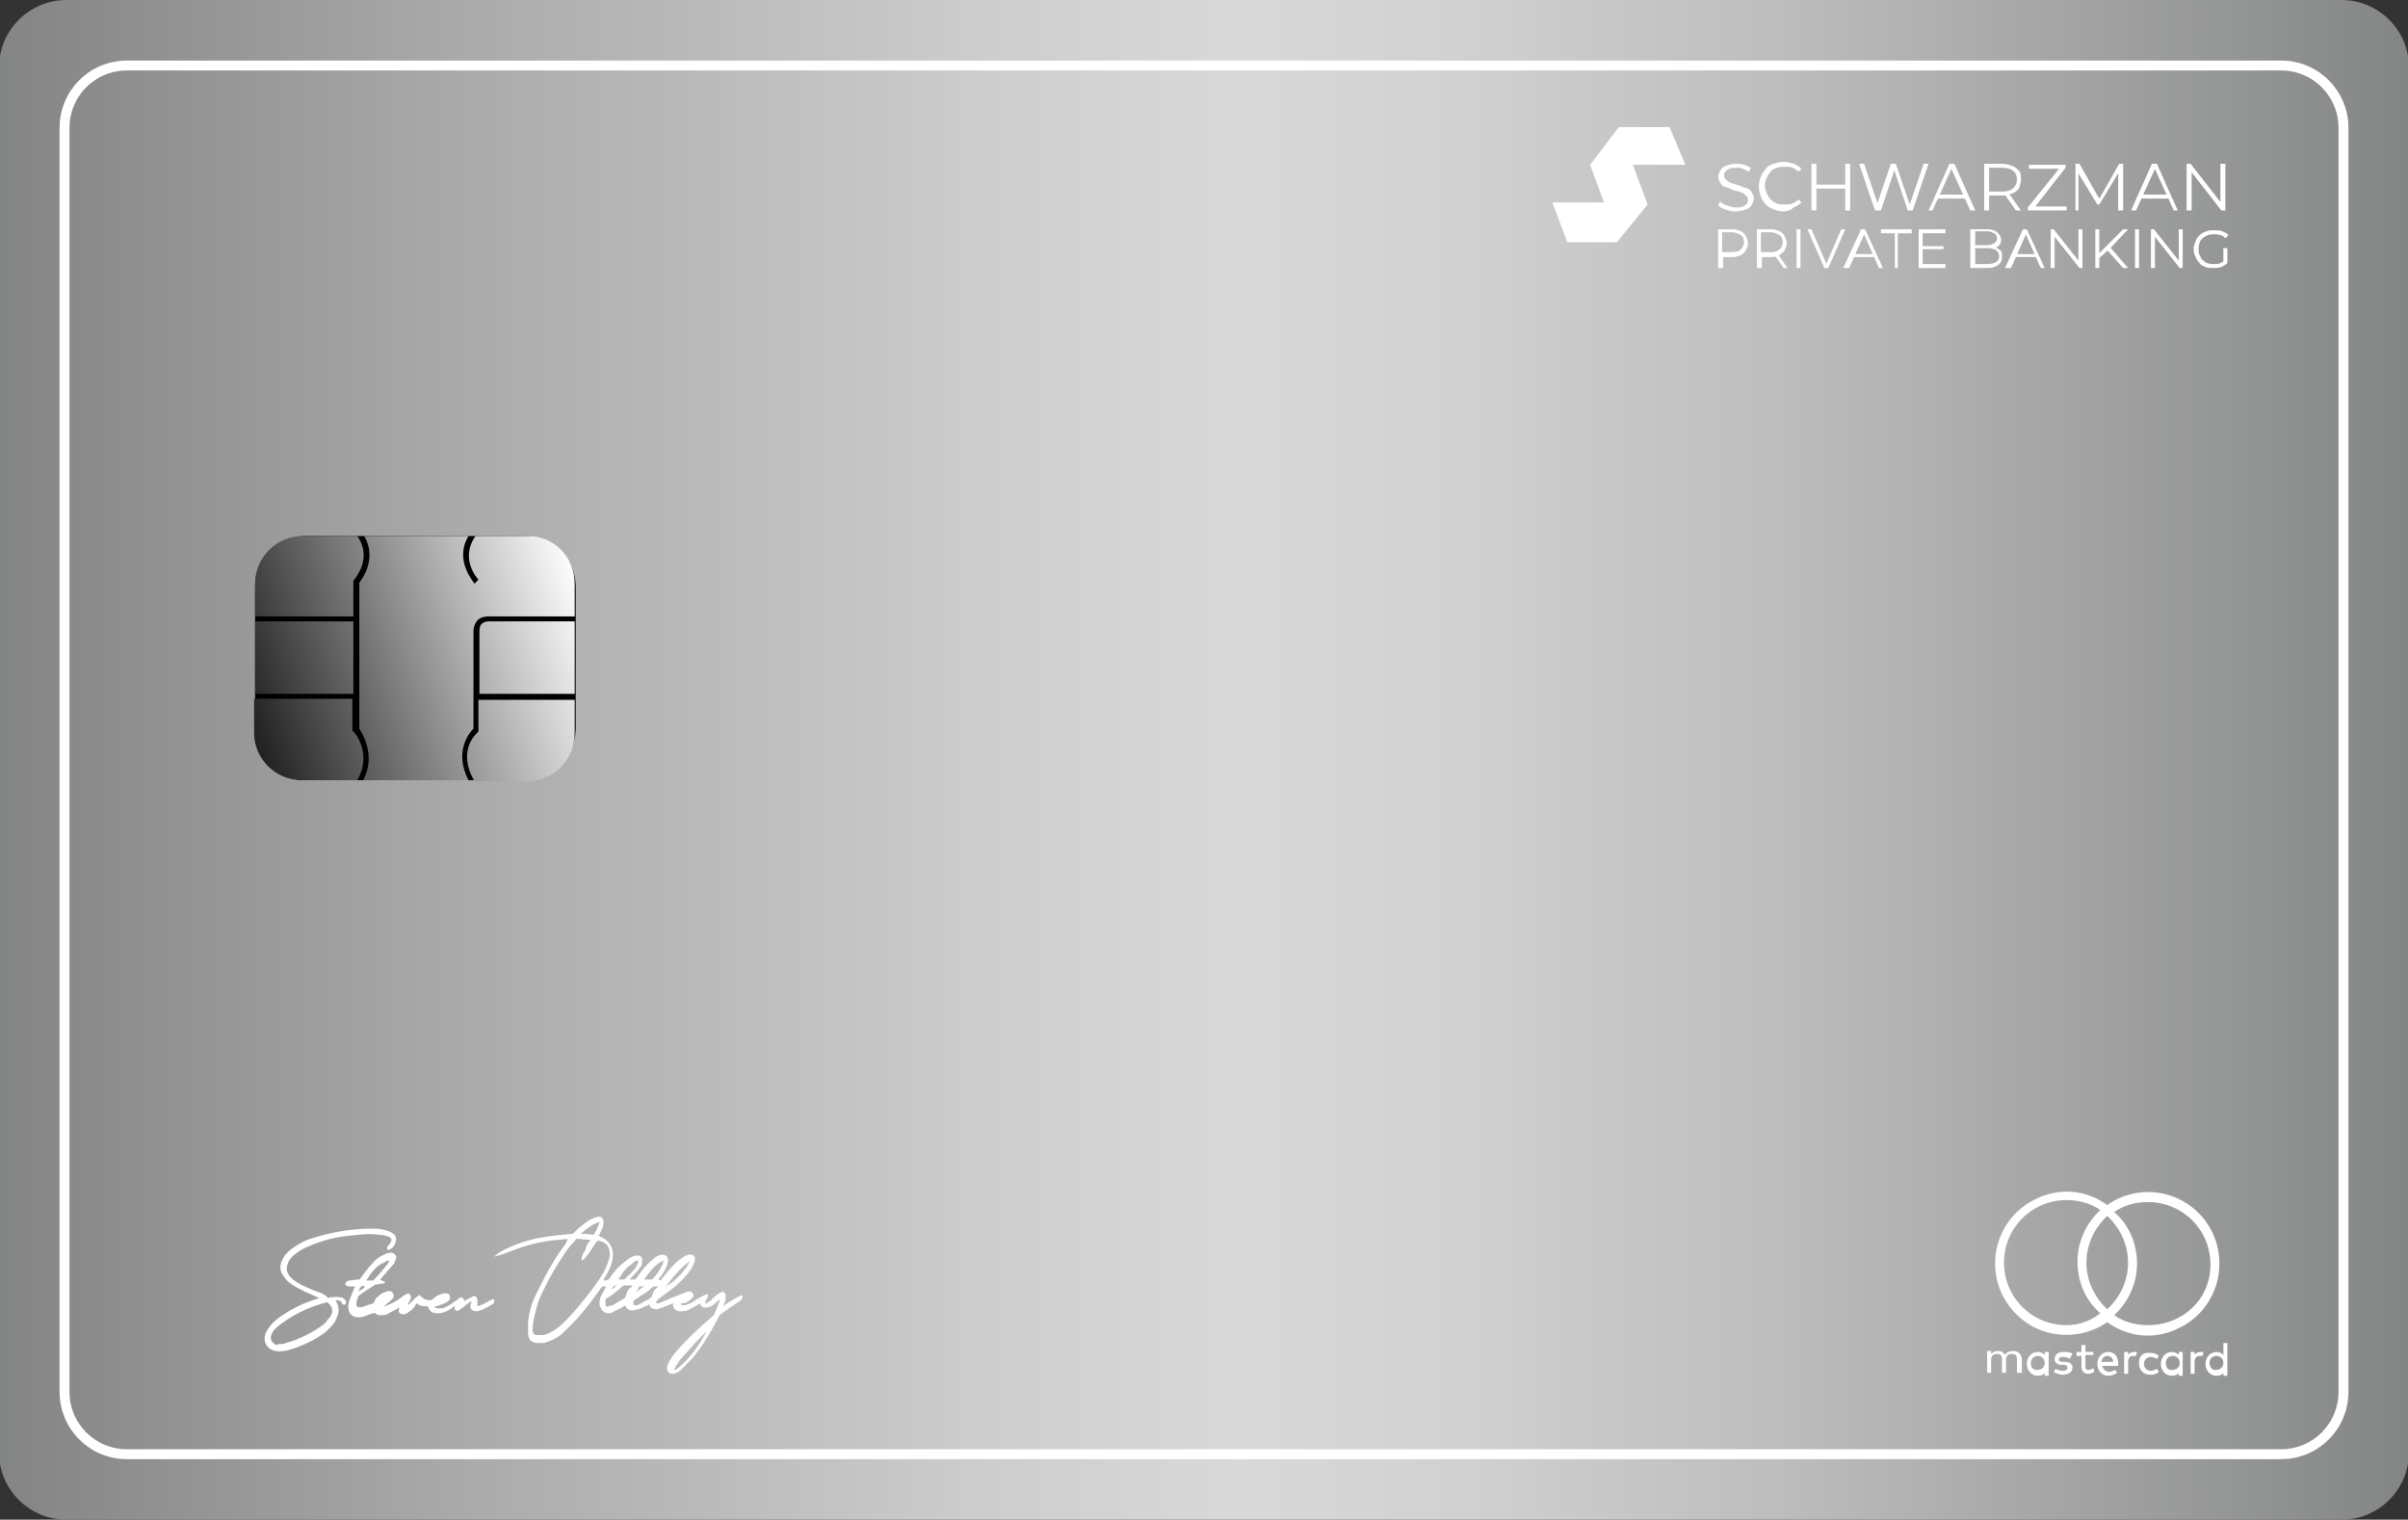 <?xml version="1.0" encoding="utf-8"?>
<!-- Generator: Adobe Illustrator 24.0.2, SVG Export Plug-In . SVG Version: 6.00 Build 0)  -->
<svg version="1.1" id="Layer_1" xmlns="http://www.w3.org/2000/svg" xmlns:xlink="http://www.w3.org/1999/xlink" x="0px" y="0px"
	 viewBox="0 0 242.6 153.1" style="enable-background:new 0 0 242.6 153.1;" xml:space="preserve">
<rect x="0" y="0" width="242.6" height="153.1" fill="#333333" stroke="none"/>
<style type="text/css">
	.st0{fill:url(#SVGID_1_);}
	.st1{fill:#FFFFFF;}
	.st2{fill:none;stroke:#FFFFFF;stroke-miterlimit:10;}
	.st3{fill:url(#SVGID_4_);}
	.st4{fill:url(#SVGID_5_);}
	.st5{fill:url(#SVGID_6_);}
	.st6{fill:url(#SVGID_7_);}
	.st7{fill:url(#SVGID_8_);}
	.st8{fill:url(#SVGID_9_);}
</style>
<linearGradient id="SVGID_1_" gradientUnits="userSpaceOnUse" x1="-6.266701e-02" y1="76.535" x2="242.708" y2="76.535">
	<stop  offset="0" style="stop-color:#838584"/>
	<stop  offset="0.197" style="stop-color:#AAABAA"/>
	<stop  offset="0.402" style="stop-color:#CCCCCC"/>
	<stop  offset="0.514" style="stop-color:#D9D9D9"/>
	<stop  offset="0.604" style="stop-color:#D1D1D1"/>
	<stop  offset="0.744" style="stop-color:#BBBCBB"/>
	<stop  offset="0.915" style="stop-color:#979998"/>
	<stop  offset="1" style="stop-color:#838584"/>
</linearGradient>
<path class="st0" d="M235.9,153.1H6.7c-3.7,0-6.8-3-6.8-6.8V6.8C-0.1,3,3,0,6.7,0h229.2c3.7,0,6.8,3,6.8,6.8v139.5
	C242.7,150,239.7,153.1,235.9,153.1z"/>
<g>
	<defs>
		<rect id="SVGID_2_" y="0" width="242.6" height="153"/>
	</defs>
	<clipPath id="SVGID_3_">
		<use xlink:href="#SVGID_2_"  style="overflow:visible;"/>
	</clipPath>
</g>
<g>
	<polygon class="st1" points="168.2,12.8 163.1,12.8 160.2,16.6 161.6,20.4 156.4,20.4 157.9,24.4 162.9,24.4 166,20.6 164.5,16.6 
		169.8,16.6 	"/>
	<g>
		<g>
			<path class="st1" d="M174.8,21.3c-0.3,0-0.7-0.1-1-0.2c-0.3-0.1-0.6-0.3-0.7-0.4l0.2-0.4c0.2,0.2,0.4,0.3,0.7,0.4
				c0.3,0.1,0.6,0.2,0.9,0.2c0.3,0,0.5,0,0.7-0.1s0.3-0.2,0.4-0.3c0.1-0.1,0.1-0.3,0.1-0.4c0-0.2-0.1-0.3-0.2-0.4
				c-0.1-0.1-0.2-0.2-0.4-0.3c-0.2-0.1-0.4-0.1-0.6-0.2c-0.2,0-0.4-0.1-0.6-0.2c-0.2-0.1-0.4-0.1-0.6-0.2s-0.3-0.2-0.4-0.4
				c-0.1-0.2-0.2-0.4-0.2-0.6c0-0.2,0.1-0.4,0.2-0.6c0.1-0.2,0.3-0.4,0.6-0.5c0.3-0.1,0.6-0.2,1-0.2c0.3,0,0.5,0,0.8,0.1
				s0.5,0.2,0.7,0.3l-0.2,0.4c-0.2-0.1-0.4-0.2-0.6-0.3c-0.2-0.1-0.4-0.1-0.7-0.1c-0.3,0-0.5,0-0.7,0.1c-0.2,0.1-0.3,0.2-0.4,0.3
				c-0.1,0.1-0.1,0.3-0.1,0.4c0,0.2,0.1,0.3,0.2,0.4c0.1,0.1,0.2,0.2,0.4,0.3s0.4,0.1,0.6,0.2c0.2,0,0.4,0.1,0.6,0.2
				s0.4,0.1,0.6,0.2s0.3,0.2,0.4,0.4c0.1,0.2,0.2,0.4,0.2,0.6c0,0.2-0.1,0.4-0.2,0.6s-0.3,0.4-0.6,0.5
				C175.6,21.2,175.2,21.3,174.8,21.3z"/>
			<path class="st1" d="M179.7,21.3c-0.4,0-0.7-0.1-1-0.2s-0.6-0.3-0.8-0.5s-0.4-0.5-0.5-0.8c-0.1-0.3-0.2-0.6-0.2-1s0.1-0.7,0.2-1
				s0.3-0.5,0.5-0.8s0.5-0.4,0.8-0.5c0.3-0.1,0.6-0.2,1-0.2c0.3,0,0.7,0.1,1,0.2c0.3,0.1,0.6,0.3,0.8,0.5l-0.3,0.3
				c-0.2-0.2-0.4-0.3-0.6-0.4c-0.2-0.1-0.5-0.1-0.8-0.1c-0.3,0-0.5,0-0.8,0.1c-0.2,0.1-0.5,0.2-0.6,0.4c-0.2,0.2-0.3,0.4-0.4,0.6
				c-0.1,0.2-0.2,0.5-0.2,0.8s0.1,0.5,0.2,0.8c0.1,0.2,0.2,0.4,0.4,0.6s0.4,0.3,0.6,0.4c0.2,0.1,0.5,0.1,0.8,0.1
				c0.3,0,0.5,0,0.8-0.1c0.2-0.1,0.4-0.2,0.6-0.4l0.3,0.3c-0.2,0.2-0.5,0.4-0.8,0.5C180.4,21.2,180,21.3,179.7,21.3z"/>
			<path class="st1" d="M183,21.2h-0.5v-4.7h0.5V21.2z M186,19h-3v-0.4h3V19z M185.9,16.5h0.5v4.7h-0.5V16.5z"/>
			<path class="st1" d="M188.9,21.2l-1.6-4.7h0.5l1.5,4.4h-0.3l1.5-4.4h0.5l1.5,4.4h-0.2l1.5-4.4h0.5l-1.6,4.7h-0.5l-1.4-4.2h0.1
				l-1.4,4.2H188.9z"/>
			<path class="st1" d="M194.3,21.2l2.1-4.7h0.5l2.1,4.7h-0.5l-2-4.4h0.2l-2,4.4H194.3z M195.2,20l0.1-0.4h2.7l0.1,0.4H195.2z"/>
			<path class="st1" d="M199.9,21.2v-4.7h1.8c0.4,0,0.7,0.1,1,0.2c0.3,0.1,0.5,0.3,0.7,0.5c0.2,0.2,0.2,0.5,0.2,0.9
				c0,0.3-0.1,0.6-0.2,0.9c-0.2,0.2-0.4,0.4-0.7,0.5c-0.3,0.1-0.6,0.2-1,0.2h-1.5l0.2-0.2v1.7H199.9z M200.4,19.5l-0.2-0.2h1.5
				c0.5,0,0.8-0.1,1.1-0.3c0.2-0.2,0.4-0.5,0.4-0.9c0-0.4-0.1-0.7-0.4-0.9c-0.2-0.2-0.6-0.3-1.1-0.3h-1.5l0.2-0.2V19.5z M203.1,21.2
				l-1.2-1.7h0.5l1.2,1.7H203.1z"/>
			<path class="st1" d="M204.3,21.2v-0.3l3.3-4.1l0.1,0.2h-3.3v-0.4h3.7v0.3l-3.2,4.1l-0.1-0.2h3.4v0.4H204.3z"/>
			<path class="st1" d="M209.1,21.2v-4.7h0.4l2.1,3.7h-0.2l2.1-3.7h0.4v4.7h-0.5v-3.9h0.1l-2,3.3h-0.2l-2-3.3h0.1v3.9H209.1z"/>
			<path class="st1" d="M214.7,21.2l2.1-4.7h0.5l2.1,4.7H219l-2-4.4h0.2l-2,4.4H214.7z M215.6,20l0.1-0.4h2.7l0.1,0.4H215.6z"/>
			<path class="st1" d="M220.3,21.2v-4.7h0.4l3.2,4.1h-0.2v-4.1h0.5v4.7h-0.4l-3.2-4.1h0.2v4.1H220.3z"/>
		</g>
		<g>
			<path class="st1" d="M173.1,27v-3.9h1.5c0.3,0,0.6,0.1,0.8,0.2c0.2,0.1,0.4,0.3,0.5,0.5c0.1,0.2,0.2,0.4,0.2,0.7
				c0,0.3-0.1,0.5-0.2,0.7c-0.1,0.2-0.3,0.4-0.5,0.5c-0.2,0.1-0.5,0.2-0.8,0.2h-1.2l0.2-0.2V27H173.1z M173.5,25.6l-0.2-0.2h1.2
				c0.4,0,0.7-0.1,0.9-0.3c0.2-0.2,0.3-0.4,0.3-0.7c0-0.3-0.1-0.6-0.3-0.7s-0.5-0.3-0.9-0.3h-1.2l0.2-0.2V25.6z"/>
			<path class="st1" d="M177,27v-3.9h1.5c0.3,0,0.6,0.1,0.8,0.2c0.2,0.1,0.4,0.3,0.5,0.5c0.1,0.2,0.2,0.4,0.2,0.7
				c0,0.3-0.1,0.5-0.2,0.7c-0.1,0.2-0.3,0.3-0.5,0.5c-0.2,0.1-0.5,0.2-0.8,0.2h-1.2l0.2-0.2V27H177z M177.4,25.6l-0.2-0.2h1.2
				c0.4,0,0.7-0.1,0.9-0.3c0.2-0.2,0.3-0.4,0.3-0.7c0-0.3-0.1-0.6-0.3-0.7s-0.5-0.3-0.9-0.3h-1.2l0.2-0.2V25.6z M179.7,27l-1-1.4
				h0.4l1,1.4H179.7z"/>
			<path class="st1" d="M181,27v-3.9h0.4V27H181z"/>
			<path class="st1" d="M183.8,27l-1.7-3.9h0.4l1.6,3.7h-0.2l1.6-3.7h0.4l-1.7,3.9H183.8z"/>
			<path class="st1" d="M185.7,27l1.8-3.9h0.4l1.8,3.9h-0.4l-1.6-3.6h0.2l-1.6,3.6H185.7z M186.4,25.9l0.1-0.3h2.3l0.1,0.3H186.4z"
				/>
			<path class="st1" d="M190.9,27v-3.5h-1.4v-0.4h3.1v0.4h-1.4V27H190.9z"/>
			<path class="st1" d="M193.7,26.6h2.3V27h-2.7v-3.9h2.7v0.4h-2.3V26.6z M193.7,24.8h2.1v0.3h-2.1V24.8z"/>
			<path class="st1" d="M198.5,27v-3.9h1.7c0.4,0,0.8,0.1,1,0.3c0.2,0.2,0.4,0.4,0.4,0.7c0,0.2,0,0.4-0.1,0.5
				c-0.1,0.1-0.2,0.3-0.4,0.3c-0.2,0.1-0.4,0.1-0.6,0.1l0.1-0.1c0.2,0,0.5,0,0.6,0.1c0.2,0.1,0.3,0.2,0.4,0.3
				c0.1,0.1,0.1,0.3,0.1,0.6c0,0.3-0.1,0.6-0.4,0.8s-0.6,0.3-1.1,0.3H198.5z M198.9,26.6h1.4c0.3,0,0.6-0.1,0.8-0.2
				c0.2-0.1,0.3-0.3,0.3-0.6c0-0.3-0.1-0.4-0.3-0.6c-0.2-0.1-0.4-0.2-0.8-0.2h-1.4v-0.3h1.3c0.3,0,0.6-0.1,0.7-0.2
				c0.2-0.1,0.3-0.3,0.3-0.5c0-0.2-0.1-0.4-0.3-0.5c-0.2-0.1-0.4-0.2-0.7-0.2h-1.2V26.6z"/>
			<path class="st1" d="M202,27l1.8-3.9h0.4L206,27h-0.4l-1.6-3.6h0.2l-1.6,3.6H202z M202.7,25.9l0.1-0.3h2.3l0.1,0.3H202.7z"/>
			<path class="st1" d="M206.6,27v-3.9h0.3l2.7,3.4h-0.2v-3.4h0.4V27h-0.3l-2.7-3.4h0.2V27H206.6z"/>
			<path class="st1" d="M211.1,27v-3.9h0.4V27H211.1z M211.5,26l0-0.5l2.4-2.4h0.5l-1.7,1.8l-0.2,0.2L211.5,26z M213.9,27l-1.7-1.9
				l0.3-0.3l1.9,2.2H213.9z"/>
			<path class="st1" d="M215.1,27v-3.9h0.4V27H215.1z"/>
			<path class="st1" d="M216.7,27v-3.9h0.3l2.7,3.4h-0.2v-3.4h0.4V27h-0.3l-2.7-3.4h0.2V27H216.7z"/>
			<path class="st1" d="M223,27c-0.3,0-0.6,0-0.8-0.1c-0.2-0.1-0.5-0.2-0.6-0.4c-0.2-0.2-0.3-0.4-0.4-0.6s-0.2-0.5-0.2-0.8
				c0-0.3,0.1-0.5,0.2-0.8s0.2-0.4,0.4-0.6c0.2-0.2,0.4-0.3,0.7-0.4c0.2-0.1,0.5-0.1,0.8-0.1s0.6,0,0.8,0.1s0.5,0.2,0.6,0.4
				l-0.3,0.3c-0.2-0.2-0.3-0.3-0.5-0.3c-0.2-0.1-0.4-0.1-0.6-0.1c-0.2,0-0.5,0-0.7,0.1c-0.2,0.1-0.4,0.2-0.5,0.3
				c-0.1,0.1-0.3,0.3-0.3,0.5c-0.1,0.2-0.1,0.4-0.1,0.6c0,0.2,0,0.4,0.1,0.6c0.1,0.2,0.2,0.4,0.3,0.5c0.2,0.1,0.3,0.3,0.5,0.3
				c0.2,0.1,0.4,0.1,0.7,0.1c0.2,0,0.4,0,0.6-0.1c0.2-0.1,0.4-0.2,0.5-0.3l0.2,0.3c-0.2,0.2-0.4,0.3-0.6,0.4
				C223.5,27,223.2,27,223,27z M224,26.5V25h0.4v1.5L224,26.5z"/>
		</g>
	</g>
</g>
<g id="Group" transform="translate(159, 64)">
	<path id="Shape_1_" class="st1" d="M44.7,74.4V73c0-0.5-0.3-0.9-0.9-0.9c-0.3,0-0.6,0.1-0.8,0.4c-0.2-0.3-0.4-0.4-0.7-0.4
		c-0.3,0-0.5,0.1-0.7,0.3v-0.3h-0.4v2.2h0.4v-1.3c0-0.4,0.2-0.6,0.6-0.6s0.5,0.2,0.5,0.6v1.3h0.4v-1.3c0-0.4,0.2-0.6,0.6-0.6
		s0.5,0.2,0.5,0.6v1.3H44.7z M51.9,72.2h-0.8v-0.7h-0.4v0.7h-0.5v0.4h0.5v1c0,0.5,0.2,0.8,0.7,0.8c0.2,0,0.4-0.1,0.6-0.2l-0.1-0.4
		C51.7,74,51.6,74,51.4,74c-0.2,0-0.3-0.1-0.3-0.4v-1.1h0.8L51.9,72.2L51.9,72.2z M56,72.2c-0.2,0-0.5,0.1-0.6,0.3v-0.3h-0.4v2.2
		h0.4v-1.2c0-0.4,0.2-0.6,0.5-0.6c0.1,0,0.2,0,0.3,0l0.1-0.4C56.2,72.2,56.1,72.2,56,72.2z M49.8,72.4c-0.2-0.2-0.6-0.2-0.9-0.2
		c-0.6,0-0.9,0.3-0.9,0.7c0,0.4,0.3,0.6,0.7,0.6l0.2,0c0.3,0,0.4,0.1,0.4,0.3c0,0.2-0.2,0.3-0.5,0.3c-0.3,0-0.5-0.1-0.7-0.2
		l-0.2,0.3c0.3,0.2,0.7,0.3,0.9,0.3c0.6,0,1-0.3,1-0.7c0-0.4-0.3-0.6-0.8-0.6l-0.2,0c-0.2,0-0.4-0.1-0.4-0.2c0-0.2,0.2-0.3,0.4-0.3
		c0.3,0,0.6,0.1,0.7,0.2L49.8,72.4z M56.5,73.3c0,0.7,0.4,1.2,1.2,1.2c0.3,0,0.6-0.1,0.8-0.3l-0.2-0.3c-0.2,0.1-0.4,0.2-0.6,0.2
		c-0.4,0-0.7-0.3-0.7-0.7c0-0.4,0.3-0.7,0.7-0.7c0.2,0,0.4,0.1,0.6,0.2l0.2-0.3c-0.2-0.2-0.5-0.3-0.8-0.3
		C56.9,72.2,56.5,72.6,56.5,73.3L56.5,73.3z M53.4,72.2c-0.6,0-1.1,0.5-1.1,1.2c0,0.7,0.5,1.2,1.1,1.2c0.3,0,0.6-0.1,0.9-0.3
		l-0.2-0.3c-0.2,0.1-0.4,0.2-0.6,0.2c-0.3,0-0.6-0.2-0.7-0.6h1.6v-0.2C54.4,72.6,54,72.2,53.4,72.2L53.4,72.2z M53.3,72.6
		c0.3,0,0.6,0.2,0.6,0.6h-1.2C52.8,72.8,53,72.6,53.3,72.6z M47.4,73.3v-1.1h-0.4v0.3c-0.2-0.2-0.4-0.3-0.7-0.3
		c-0.6,0-1.1,0.5-1.1,1.2c0,0.7,0.5,1.2,1.1,1.2c0.3,0,0.6-0.1,0.7-0.3v0.3h0.4V73.3z M45.6,73.3c0-0.4,0.3-0.7,0.7-0.7
		c0.4,0,0.7,0.3,0.7,0.7c0,0.4-0.3,0.7-0.7,0.7C45.8,74.1,45.6,73.7,45.6,73.3z M62.7,72.2c-0.2,0-0.5,0.1-0.6,0.3v-0.3h-0.4v2.2
		h0.4v-1.2c0-0.4,0.2-0.6,0.5-0.6c0.1,0,0.2,0,0.3,0l0.1-0.4C62.9,72.2,62.8,72.2,62.7,72.2L62.7,72.2z M60.9,73.3v-1.1h-0.4v0.3
		c-0.2-0.2-0.4-0.3-0.7-0.3c-0.6,0-1.1,0.5-1.1,1.2c0,0.7,0.5,1.2,1.1,1.2c0.3,0,0.6-0.1,0.7-0.3v0.3h0.4V73.3z M59.2,73.3
		c0-0.4,0.3-0.7,0.7-0.7c0.4,0,0.7,0.3,0.7,0.7c0,0.4-0.3,0.7-0.7,0.7C59.4,74.1,59.2,73.7,59.2,73.3z M65.4,73.3v-2H65v1.2
		c-0.2-0.2-0.4-0.3-0.7-0.3c-0.6,0-1.1,0.5-1.1,1.2c0,0.7,0.5,1.2,1.1,1.2c0.3,0,0.6-0.1,0.7-0.3v0.3h0.4V73.3z M63.6,73.3
		c0-0.4,0.3-0.7,0.7-0.7c0.4,0,0.7,0.3,0.7,0.7c0,0.4-0.3,0.7-0.7,0.7C63.9,74.1,63.6,73.7,63.6,73.3L63.6,73.3z"/>
	<path id="Shape_2_" class="st1" d="M62.5,58.2c-2.5-2.5-6.4-2.8-9.2-0.8c-2.2-1.6-5-1.8-7.4-0.5c-2.4,1.2-3.9,3.7-3.9,6.4
		c0,2.7,1.5,5.1,3.9,6.4c2.4,1.2,5.2,1,7.4-0.5c2.2,1.6,5,1.8,7.4,0.5c2.4-1.2,3.9-3.7,3.9-6.4C64.6,61.3,63.8,59.5,62.5,58.2z
		 M53.3,67.9c-1.3-1.2-2.1-2.9-2.1-4.7c0-1.8,0.8-3.5,2.1-4.7c1.3,1.2,2.1,2.9,2.1,4.7C55.4,65,54.6,66.7,53.3,67.9z M49.2,69.5
		c-3.5,0-6.3-2.8-6.3-6.3s2.8-6.3,6.3-6.3c1.2,0,2.4,0.3,3.4,1c-1.5,1.4-2.3,3.3-2.3,5.2c0,2,0.8,3.9,2.3,5.2
		C51.6,69.1,50.4,69.5,49.2,69.5z M57.4,69.5c-1.2,0-2.4-0.3-3.4-1c1.5-1.4,2.3-3.3,2.3-5.2c0-2-0.8-3.9-2.3-5.2c1-0.7,2.2-1,3.4-1
		c3.5,0,6.3,2.8,6.3,6.3S60.9,69.5,57.4,69.5L57.4,69.5z"/>
</g>
<path class="st2" d="M229.8,146.5h-217c-3.5,0-6.3-2.8-6.3-6.3V12.9c0-3.5,2.8-6.3,6.3-6.3h217c3.5,0,6.3,2.8,6.3,6.3v127.3
	C236.1,143.7,233.3,146.5,229.8,146.5z"/>
<g>
	<path d="M52.8,78.6H30.8c-2.8,0-5.1-2.3-5.1-5.1V59.1c0-2.8,2.3-5.1,5.1-5.1h22.1c2.8,0,5.1,2.3,5.1,5.1v14.4
		C57.9,76.4,55.6,78.6,52.8,78.6z"/>
	<g>
		<linearGradient id="SVGID_4_" gradientUnits="userSpaceOnUse" x1="58.042" y1="57.027" x2="18.607" y2="70.309">
			<stop  offset="0" style="stop-color:#FFFFFF"/>
			<stop  offset="1" style="stop-color:#000000"/>
		</linearGradient>
		<rect x="25.7" y="62.6" class="st3" width="9.9" height="7.3"/>
		<linearGradient id="SVGID_5_" gradientUnits="userSpaceOnUse" x1="60.569" y1="64.527" x2="21.133" y2="77.809">
			<stop  offset="0" style="stop-color:#FFFFFF"/>
			<stop  offset="1" style="stop-color:#000000"/>
		</linearGradient>
		<path class="st4" d="M36,78.6h-5.6c-2.6,0-4.8-2.1-4.8-4.8v-3.4h9.9v3.2l0.1,0.1C35.8,73.8,37.5,76,36,78.6z"/>
		<linearGradient id="SVGID_6_" gradientUnits="userSpaceOnUse" x1="55.757" y1="50.241" x2="16.322" y2="63.523">
			<stop  offset="0" style="stop-color:#FFFFFF"/>
			<stop  offset="1" style="stop-color:#000000"/>
		</linearGradient>
		<path class="st5" d="M35.6,62.1h-9.9v-3.3c0-2.6,2.1-4.8,4.8-4.8H36c1.6,2.3-0.3,4.3-0.3,4.4l-0.1,0.1V62.1z"/>
		<linearGradient id="SVGID_7_" gradientUnits="userSpaceOnUse" x1="59.215" y1="60.508" x2="19.78" y2="73.79">
			<stop  offset="0" style="stop-color:#FFFFFF"/>
			<stop  offset="1" style="stop-color:#000000"/>
		</linearGradient>
		<path class="st6" d="M57.9,58.8v3.3h-8.7c-0.1,0-0.6,0-1,0.3c-0.3,0.3-0.5,0.7-0.5,1.2v9.8c-0.4,0.4-2,2.3-0.5,5.2H36.6
			c1.3-2.5-0.1-4.7-0.4-5.2V58.7c0.3-0.4,1.8-2.4,0.5-4.7h10.5c-1.5,2.5,0.6,4.7,0.6,4.8l0.4-0.4c-0.1-0.1-1.9-2.1-0.3-4.4h5.3
			C55.8,54,57.9,56.1,57.9,58.8z"/>
		<linearGradient id="SVGID_8_" gradientUnits="userSpaceOnUse" x1="60.363" y1="63.916" x2="20.928" y2="77.199">
			<stop  offset="0" style="stop-color:#FFFFFF"/>
			<stop  offset="1" style="stop-color:#000000"/>
		</linearGradient>
		<path class="st7" d="M49.2,62.6l8.7,0v7.3h-9.6v-6.3c0-0.4,0.1-0.7,0.3-0.8C48.8,62.6,49.2,62.6,49.2,62.6z"/>
		<linearGradient id="SVGID_9_" gradientUnits="userSpaceOnUse" x1="62.634" y1="70.66" x2="23.199" y2="83.942">
			<stop  offset="0" style="stop-color:#FFFFFF"/>
			<stop  offset="1" style="stop-color:#000000"/>
		</linearGradient>
		<path class="st8" d="M48.3,70.5h9.6v3.4c0,2.6-2.1,4.8-4.8,4.8h-5.3c-1.8-3.1,0.2-4.8,0.3-4.9l0.1-0.1V70.5z"/>
	</g>
</g>
<g>
	<path class="st1" d="M57.2,124.8c-0.6,0.1-1.2,0.1-1.8,0.2c-1.6,0.2-3.1,0.7-4.6,1.3c-0.3,0.1-0.6,0.2-1,0.3c0,0,0,0,0,0
		c0,0,0.1-0.1,0.1-0.1c0.3-0.3,0.7-0.5,1.1-0.7c1.1-0.5,2.2-0.9,3.4-1.1c1.1-0.2,2.1-0.3,3.2-0.4c0.1,0,0.2,0,0.2-0.1
		c0.5-0.5,1-0.9,1.6-1.3c0.3-0.1,0.5-0.3,0.8-0.3c0.3-0.1,0.6,0.1,0.6,0.5c0,0.2,0,0.4-0.1,0.6c-0.1,0.3-0.3,0.6-0.4,0.8
		c0.1,0,0.1,0,0.2,0.1c1,0.4,1.4,1.3,1.2,2.3c-0.1,0.6-0.4,1.2-0.7,1.7c-0.1,0.1-0.2,0.3-0.2,0.4c0.2,0,0.3,0,0.5-0.1
		c0,0,0.1-0.1,0.1-0.1c0.4-0.6,0.8-1.1,1.3-1.5c0.3-0.2,0.5-0.4,0.8-0.6c0.2-0.1,0.4-0.2,0.6-0.2c0.4-0.1,0.7,0.2,0.6,0.6
		c0,0.3-0.1,0.5-0.3,0.7c-0.2,0.3-0.5,0.6-0.8,0.9c0,0-0.1,0.1-0.1,0.1c0,0,0,0,0,0.1c0.2,0,0.3,0,0.5,0c0,0,0.1-0.1,0.1-0.1
		c0.3-0.4,0.6-0.9,1-1.3c0.3-0.3,0.6-0.6,1-0.9c0.2-0.1,0.4-0.2,0.6-0.2c0.4,0,0.6,0.2,0.6,0.6c0,0.2-0.1,0.5-0.2,0.7
		c-0.2,0.4-0.4,0.8-0.7,1.1c0,0-0.1,0.1-0.1,0.1c0,0,0,0,0,0c0.3,0.1,0.3,0.1,0.4-0.1c0.4-0.5,0.8-1,1.3-1.5
		c0.3-0.3,0.6-0.5,0.9-0.7c0.1-0.1,0.3-0.1,0.4-0.2c0.5-0.1,0.8,0.2,0.7,0.6c-0.1,0.3-0.2,0.6-0.4,0.9c-0.5,0.7-1.1,1.3-1.7,1.8
		c-0.5,0.4-1.1,0.8-1.6,1.2c-0.1,0.1-0.2,0.2-0.2,0.3c0,0.1,0,0.1,0.1,0.1c0.1,0,0.2,0,0.4-0.1c0.7-0.3,1.4-0.6,2.2-0.9
		c0.2-0.1,0.3-0.1,0.5-0.2c0.2,0,0.4,0,0.5,0.2c0.1,0.2,0.1,0.4-0.1,0.5c-0.3,0.3-0.6,0.5-1,0.5c-0.1,0-0.1,0-0.1,0.1
		c0,0,0.1,0.1,0.1,0.1c0.2,0,0.4,0,0.6-0.1c0.3-0.1,0.6-0.3,0.9-0.5c0.3-0.2,0.6-0.3,0.9-0.5c0.1,0,0.2,0,0.2,0c0,0,0.1,0.1,0,0.2
		c0,0.1-0.1,0.3-0.2,0.4c0,0.1,0,0.2-0.1,0.3c0.1,0,0.2,0,0.3-0.1c0.2-0.1,0.4-0.2,0.5-0.4c0.2-0.1,0.3-0.3,0.5-0.4
		c0.1-0.1,0.2-0.1,0.3-0.2c0.3-0.1,0.5,0,0.5,0.3c0,0.1,0,0.3,0,0.4c0,0.1,0,0.2-0.1,0.3c0,0.1-0.1,0.2-0.1,0.4c0,0,0.1,0,0.1-0.1
		c0.4-0.3,0.9-0.6,1.3-0.8c0.1-0.1,0.2-0.1,0.3-0.2c0.2,0,0.2,0,0.2,0.2c0,0.2-0.2,0.3-0.3,0.4c-0.3,0.2-0.6,0.4-0.9,0.6
		c-0.3,0.2-0.7,0.5-1,0.7c-0.1,0.1-0.2,0.2-0.2,0.3c-0.8,1.5-1.6,2.9-2.7,4.2c-0.4,0.4-0.8,0.8-1.2,1.2c-0.2,0.1-0.4,0.3-0.7,0.3
		c-0.4,0-0.6-0.2-0.6-0.6c0-0.2,0.1-0.4,0.2-0.6c0.2-0.3,0.4-0.7,0.7-1c1.1-1.3,2.4-2.5,3.7-3.6c0.1-0.1,0.2-0.2,0.2-0.3
		c0.2-0.4,0.3-0.8,0.5-1.2c0-0.1,0-0.1,0-0.2c0,0-0.1,0.1-0.1,0.1c-0.2,0.2-0.4,0.3-0.6,0.5c-0.2,0.1-0.3,0.2-0.5,0.2
		c-0.4,0.1-0.6,0-0.8-0.4c0,0-0.1,0.1-0.1,0.1c-0.4,0.2-0.7,0.4-1.1,0.6c-0.3,0.1-0.6,0.1-0.9,0.1c-0.4-0.1-0.6-0.3-0.6-0.7
		c0,0,0,0,0-0.1c-0.1,0-0.1,0-0.2,0.1c-0.4,0.1-0.7,0.3-1.1,0.4c-0.1,0-0.2,0.1-0.3,0.1c-0.4,0-0.7-0.1-0.8-0.5
		c-0.1,0.1-0.3,0.2-0.4,0.2c-0.3,0.2-0.7,0.3-1.1,0.4c-0.4,0.1-0.8-0.1-0.9-0.5c0,0,0,0,0,0c-0.1,0.1-0.2,0.1-0.3,0.2
		c-0.3,0.2-0.7,0.3-1,0.5c-0.1,0.1-0.3,0.1-0.4,0.1c-0.5,0-0.8-0.4-0.9-0.9c0-0.3,0-0.6,0.2-0.9c0.1-0.3,0.3-0.5,0.4-0.8
		c0,0,0-0.1,0.1-0.1c-0.2,0-0.3,0-0.4,0c0,0-0.1,0.1-0.1,0.1c-0.8,1.1-1.6,2.2-2.5,3.2c-0.5,0.5-1,1-1.5,1.5
		c-0.5,0.4-1.1,0.7-1.8,0.9c-0.2,0-0.4,0-0.6,0c-0.6,0-1-0.3-1-1c0-0.4,0-0.7,0-1.1c0.1-1.2,0.5-2.3,1.1-3.4
		c0.8-1.6,1.6-3.1,2.7-4.5C57.1,125.1,57.1,125,57.2,124.8C57.2,124.9,57.2,124.8,57.2,124.8z M59.5,124.9
		C59.4,124.9,59.4,124.9,59.5,124.9c-0.5,0-1-0.1-1.4-0.1c0,0-0.1,0-0.1,0.1c-0.2,0.3-0.5,0.5-0.7,0.8c-1.1,1.5-2,3.1-2.8,4.8
		c-0.4,0.9-0.6,1.8-0.8,2.8c0,0.3-0.1,0.6,0,0.9c0.1,0.2,0.1,0.3,0.4,0.3c0.2,0,0.4,0,0.6,0c0.6-0.1,1.2-0.5,1.7-0.9
		c0.7-0.6,1.3-1.3,1.9-2c0.9-1.1,1.8-2.2,2.5-3.4c0.2-0.4,0.4-0.8,0.5-1.2c0.1-0.3,0.2-0.6,0.1-1c-0.1-0.6-0.5-0.9-1.1-1
		c-0.1,0-0.1,0-0.2,0.1c-0.3,0.4-0.5,0.8-0.8,1.2c-0.2,0.2-0.3,0.4-0.5,0.6c0,0-0.1,0-0.2,0.1c0-0.1,0-0.1,0-0.2
		c0-0.3,0.2-0.6,0.4-0.9C59,125.5,59.3,125.2,59.5,124.9z M63.7,129.5c-0.2,0-0.4,0-0.7,0c-0.1,0-0.2,0-0.3,0.1
		c-0.5,0.4-1,0.9-1.6,1.2c0,0-0.1,0.1-0.1,0.1c0,0.2,0,0.4,0,0.5c0,0.2,0.1,0.3,0.3,0.2c0.1,0,0.3-0.1,0.4-0.1
		c0.4-0.2,0.8-0.5,1.2-0.7c0,0,0.1-0.1,0.1-0.1c0.1-0.3,0.2-0.6,0.3-0.8C63.6,129.7,63.7,129.6,63.7,129.5z M66.3,129.6
		c-0.1,0-0.2,0-0.3,0c-0.1,0-0.2,0-0.3,0.1c-0.3,0.3-0.7,0.6-1.1,0.8c-0.2,0.2-0.5,0.3-0.7,0.5c-0.1,0.1-0.1,0.2-0.1,0.4
		c0,0.1,0.2,0.1,0.2,0.1c0.1,0,0.3,0,0.4-0.1c0.4-0.2,0.7-0.4,1.1-0.6c0.1-0.1,0.2-0.2,0.2-0.3c0.1-0.2,0.1-0.3,0.2-0.5
		C66,129.9,66.1,129.8,66.3,129.6z M67.9,138C67.9,138,68,138,67.9,138c0.1,0,0.2,0,0.3-0.1c0.4-0.3,0.7-0.6,1.1-1
		c0.7-0.8,1.3-1.7,1.8-2.6c0,0,0,0,0-0.1c0,0,0,0,0,0c-0.9,0.9-1.7,1.8-2.5,2.7c-0.2,0.2-0.3,0.5-0.5,0.7
		C68,137.8,68,137.9,67.9,138z M62.3,128.9c0.2,0,0.4,0,0.5,0c0,0,0.1,0,0.1,0c0.4-0.4,0.9-0.8,1.2-1.3c0.1-0.1,0.1-0.3,0.2-0.4
		c0,0,0-0.1,0-0.2c-0.1,0-0.1,0-0.2,0c-0.2,0.1-0.3,0.2-0.4,0.3C63.1,127.7,62.7,128.2,62.3,128.9C62.3,128.8,62.3,128.8,62.3,128.9
		z M64.9,128.9c0.2,0,0.4,0,0.7,0c0,0,0.1,0,0.1,0c0.5-0.5,0.8-1,1.1-1.6c0-0.1,0-0.2,0.1-0.3C66.3,127.1,65.5,128,64.9,128.9z
		 M69.6,127C69.5,127,69.5,127,69.6,127c-1.1,0.7-1.8,1.7-2.6,2.7c0.2-0.2,0.4-0.3,0.7-0.5c0.6-0.5,1.1-1,1.5-1.6
		C69.3,127.4,69.4,127.2,69.6,127z M60.4,123.1c-0.7,0.2-1.3,0.7-1.9,1.2c0,0,0,0,0,0c0.4,0,0.8,0,1.2,0.1c0,0,0.1,0,0.1,0
		c0.2-0.3,0.4-0.7,0.5-1C60.4,123.2,60.4,123.1,60.4,123.1z M64.9,129.6C64.9,129.5,64.9,129.5,64.9,129.6c-0.1,0-0.2,0-0.4,0
		c0,0-0.1,0-0.1,0c-0.1,0.2-0.2,0.4-0.3,0.6c0,0,0,0,0,0C64.4,129.9,64.7,129.7,64.9,129.6z M61.6,129.9
		C61.6,129.9,61.6,129.9,61.6,129.9c0.2-0.1,0.3-0.2,0.4-0.3c0,0,0,0,0.1-0.1c0,0,0,0,0,0c-0.1,0-0.2,0-0.3,0.1
		C61.7,129.7,61.7,129.8,61.6,129.9z"/>
	<path class="st1" d="M33.8,131C33.8,131,33.9,131.1,33.8,131c0.4,0.6,0.4,1.2,0.1,1.8c-0.1,0.3-0.3,0.6-0.5,0.8
		c-0.2,0.2-0.4,0.4-0.6,0.6c-1.1,0.8-2.3,1.4-3.7,1.8c-0.4,0.1-0.8,0.2-1.3,0.1c-0.8-0.1-1.3-0.8-1.1-1.6c0.1-0.4,0.3-0.6,0.5-0.9
		c0.3-0.4,0.7-0.7,1.1-1c1.2-0.8,2.4-1.4,3.8-1.8c0,0,0.1,0,0.1,0c0,0,0,0,0,0c-0.1,0-0.1-0.1-0.2-0.1c-0.6-0.3-1.2-0.5-1.7-0.8
		c-0.5-0.2-0.9-0.5-1.3-0.8c-0.2-0.2-0.4-0.5-0.6-0.8c-0.2-0.4-0.2-0.9,0-1.3c0.2-0.5,0.6-0.9,1-1.2c0.7-0.5,1.4-0.9,2.2-1.1
		c1.6-0.5,3.2-0.8,4.9-0.9c0.7,0,1.5-0.1,2.2,0.1c0.3,0.1,0.5,0.1,0.8,0.3c0.4,0.2,0.5,0.6,0.3,1.1c-0.1,0.3-0.3,0.5-0.6,0.6
		c-0.1,0-0.1,0-0.2,0c0-0.1,0-0.1,0-0.2c0-0.1,0.1-0.2,0.2-0.3c0.1-0.1,0.1-0.2,0.2-0.3c0.1-0.2,0-0.4-0.2-0.5
		c-0.3-0.1-0.6-0.2-0.9-0.2c-0.7-0.1-1.5-0.1-2.2,0c-1.4,0.1-2.7,0.3-4.1,0.8c-0.8,0.3-1.6,0.6-2.2,1.1c-0.4,0.3-0.7,0.6-0.8,1
		c-0.2,0.5-0.1,0.9,0.2,1.3c0.1,0.1,0.2,0.2,0.3,0.3c0.3,0.2,0.6,0.4,1,0.6c0.6,0.3,1.1,0.5,1.7,0.7c0.3,0.1,0.6,0.3,0.8,0.5
		c0.1,0,0.1,0.1,0.2,0c0.4,0,0.7-0.1,1.1,0c0.1,0,0.2,0,0.3,0.1c0.1,0.1,0.2,0.1,0.2,0.2c0.1,0.1,0.1,0.3,0,0.4
		c-0.1,0.1-0.2,0-0.3,0C34.4,131,34.1,131,33.8,131z M28.2,135.4C28.2,135.4,28.2,135.4,28.2,135.4c0.2,0,0.4,0,0.6-0.1
		c1.4-0.4,2.6-1,3.7-1.8c0.1-0.1,0.3-0.2,0.4-0.4c0.1-0.2,0.3-0.3,0.4-0.5c0.3-0.5,0.2-0.9-0.2-1.3c-0.1-0.1-0.1-0.1-0.2-0.1
		c-1.5,0.4-2.9,1-4.2,1.9c-0.3,0.2-0.7,0.5-1,0.8c-0.2,0.2-0.3,0.4-0.4,0.7c-0.1,0.4,0.2,0.8,0.6,0.9
		C28,135.4,28.1,135.4,28.2,135.4z"/>
	<path class="st1" d="M35.8,129.6c-0.2,0-0.4,0-0.6,0c-0.1,0-0.2,0-0.3-0.1c-0.1,0-0.1-0.1-0.1-0.2c0-0.1,0.1-0.1,0.1-0.2
		c0.1,0,0.2-0.1,0.3-0.1c0.3,0,0.6-0.1,0.9-0.1c0.1,0,0.2,0,0.2-0.1c0.4-0.5,0.7-1,1.2-1.5c0.3-0.4,0.7-0.7,1.2-0.9
		c0.2-0.1,0.4-0.2,0.7-0.2c0.3,0,0.6,0.3,0.5,0.6c-0.1,0.2-0.1,0.4-0.3,0.6c-0.4,0.5-0.8,0.9-1.2,1.4c0,0-0.1,0.1-0.1,0.1
		c0,0,0,0,0,0c0.1,0.1,0.2,0.1,0.4,0.2c0.1,0,0.1,0.1,0.1,0.1c0,0-0.1,0.1-0.1,0.1c-0.3,0-0.6,0.1-0.8,0.1c-0.1,0-0.2,0-0.2,0.1
		c-0.5,0.3-1,0.6-1.5,1c0,0-0.1,0-0.1,0.1c-0.1,0.3-0.2,0.5-0.2,0.8c0,0.2,0.1,0.3,0.3,0.3c0.2,0,0.3,0,0.5-0.1
		c0.3-0.1,0.6-0.2,0.9-0.3c0,0,0.1-0.1,0.1-0.1c0.1-0.3,0.2-0.5,0.4-0.6c0.3-0.3,0.6-0.4,0.9-0.5c0.3-0.1,0.5,0,0.6,0.2
		c0.1,0.2,0.1,0.4-0.1,0.6c-0.2,0.2-0.5,0.4-0.7,0.6c0,0-0.1,0.1-0.1,0.1c0,0,0,0,0,0c0.1,0,0.2,0,0.3-0.1c0.5-0.2,0.9-0.4,1.3-0.7
		c0.1-0.1,0.3-0.2,0.4-0.3c0.1,0,0.1-0.1,0.2-0.1c0.1-0.1,0.3-0.1,0.4,0c0.1,0.1,0.1,0.2,0.1,0.4c-0.1,0.1-0.1,0.3-0.2,0.4
		c-0.1,0.1-0.1,0.2-0.1,0.3c0,0,0.1-0.1,0.1-0.1c0.2-0.2,0.4-0.4,0.6-0.6c0.1-0.1,0.3-0.2,0.4-0.3c0.1-0.1,0.1,0,0.2,0.1
		c0.1,0.1,0.3,0.2,0.4,0.3c0.1,0,0.2,0,0.3,0.1c0.2,0,0.4,0,0.6-0.2c0.3-0.3,0.6-0.4,1-0.5c0.1,0,0.2,0,0.3,0c0.3,0,0.4,0.3,0.3,0.6
		c-0.1,0.2-0.3,0.3-0.5,0.4c-0.3,0.1-0.5,0.2-0.8,0.3c-0.1,0-0.1,0-0.2,0c0,0.1,0.1,0.2,0.2,0.2c0.2,0,0.4,0,0.6,0
		c0.3-0.1,0.5-0.2,0.8-0.4c0.2-0.1,0.4-0.3,0.6-0.4c0.1-0.1,0.2-0.1,0.2-0.2c0.3-0.2,0.5-0.1,0.6,0.3c0.1-0.1,0.2-0.2,0.3-0.2
		c0.2-0.1,0.4-0.2,0.5-0.3c0.3-0.1,0.5,0.1,0.5,0.4c0,0.1,0,0.3,0,0.4c0,0,0,0.1,0,0.2c0.1,0,0.2-0.1,0.3-0.1
		c0.3-0.1,0.6-0.3,0.8-0.4c0.1-0.1,0.3-0.1,0.4-0.2c0.2,0,0.2,0,0.2,0.2c0,0.1-0.1,0.3-0.2,0.3c-0.5,0.3-1,0.6-1.5,0.7
		c-0.2,0-0.3,0-0.5-0.1c-0.2-0.1-0.2-0.3-0.2-0.5c0-0.1,0.1-0.2,0.1-0.4c-0.1,0-0.1,0.1-0.2,0.1c-0.3,0.2-0.6,0.5-0.9,0.7
		c-0.1,0-0.1,0.1-0.2,0.1c-0.1,0.1-0.2,0.1-0.3,0c-0.1-0.1-0.1-0.2-0.1-0.3c0,0,0-0.1,0.1-0.2c-0.1,0-0.1,0.1-0.1,0.1
		c-0.3,0.2-0.7,0.5-1.1,0.6c-0.2,0.1-0.4,0.1-0.6,0.1c-0.6,0-0.8-0.2-1-0.7c-0.4,0-0.8,0-1.1-0.3c-0.1,0.1-0.2,0.2-0.2,0.3
		c-0.2,0.3-0.5,0.5-0.8,0.7c-0.1,0.1-0.3,0.1-0.4,0.1c-0.3,0-0.5-0.2-0.4-0.5c0-0.1,0-0.1,0-0.2c-0.1,0-0.1,0.1-0.1,0.1
		c-0.4,0.2-0.7,0.4-1.1,0.6c-0.2,0.1-0.4,0.1-0.7,0.1c-0.2,0-0.4-0.1-0.5-0.2c-0.1-0.1-0.1,0-0.2,0c-0.4,0.1-0.8,0.3-1.2,0.4
		c0,0-0.1,0-0.1,0c-0.8,0.1-1.3-0.4-1.2-1.3c0.1-0.5,0.3-0.9,0.5-1.4C35.7,129.8,35.7,129.7,35.8,129.6z M36.9,129
		C36.9,129,36.9,129,36.9,129c0.2,0,0.4,0,0.6,0c0,0,0.1,0,0.1,0c0.5-0.5,1-1.1,1.4-1.6c0.1-0.1,0.1-0.2,0.2-0.3c0,0,0-0.1,0-0.1
		c0,0-0.1,0-0.1,0c-0.1,0-0.3,0.1-0.4,0.2C37.9,127.5,37.4,128.2,36.9,129z M36.8,129.6C36.8,129.6,36.8,129.6,36.8,129.6
		c-0.1,0-0.3-0.1-0.4,0c-0.1,0.1-0.2,0.3-0.3,0.5c0,0,0,0,0,0C36.4,130,36.6,129.8,36.8,129.6z"/>
</g>
</svg>
